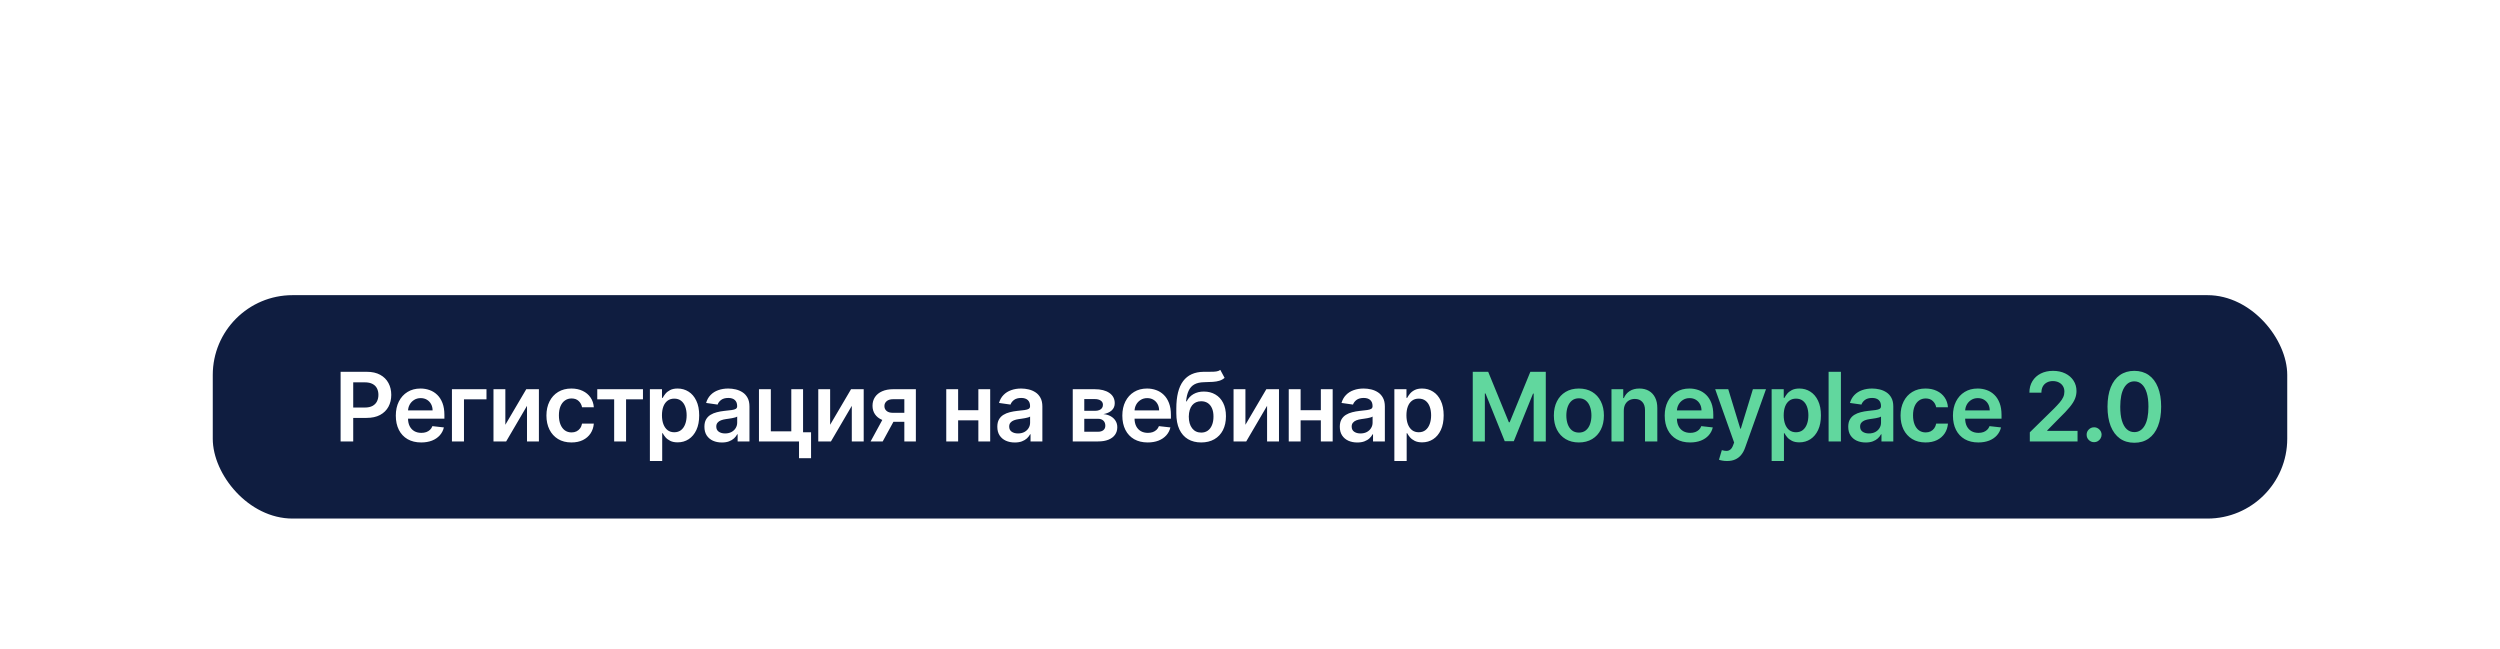 <?xml version="1.0" encoding="UTF-8"?> <svg xmlns="http://www.w3.org/2000/svg" width="940" height="244" viewBox="0 0 940 244" fill="none"> <g filter="url(#filter0_dddddd_12_229)"> <rect x="80" y="44" width="780" height="84" rx="30" fill="#0F1D40"></rect> <path d="M128.067 99V72.818H137.885C139.897 72.818 141.584 73.193 142.948 73.943C144.32 74.693 145.356 75.724 146.055 77.037C146.762 78.341 147.116 79.824 147.116 81.486C147.116 83.165 146.762 84.656 146.055 85.96C145.347 87.264 144.303 88.291 142.922 89.041C141.542 89.783 139.841 90.153 137.822 90.153H131.314V86.254H137.182C138.359 86.254 139.322 86.05 140.072 85.641C140.822 85.231 141.376 84.669 141.734 83.953C142.1 83.237 142.283 82.415 142.283 81.486C142.283 80.557 142.1 79.739 141.734 79.031C141.376 78.324 140.817 77.774 140.059 77.382C139.309 76.981 138.341 76.781 137.157 76.781H132.81V99H128.067ZM158.363 99.383C156.394 99.383 154.694 98.974 153.262 98.156C151.839 97.329 150.743 96.162 149.976 94.653C149.209 93.136 148.826 91.351 148.826 89.297C148.826 87.277 149.209 85.504 149.976 83.979C150.752 82.445 151.834 81.251 153.223 80.399C154.613 79.538 156.245 79.108 158.12 79.108C159.33 79.108 160.472 79.304 161.546 79.696C162.628 80.079 163.583 80.676 164.41 81.486C165.245 82.296 165.901 83.327 166.378 84.579C166.856 85.824 167.094 87.307 167.094 89.028V90.447H150.999V87.328H162.658C162.65 86.442 162.458 85.653 162.083 84.963C161.708 84.264 161.184 83.715 160.51 83.314C159.846 82.913 159.07 82.713 158.184 82.713C157.238 82.713 156.407 82.943 155.691 83.403C154.975 83.855 154.417 84.452 154.016 85.193C153.624 85.926 153.424 86.731 153.415 87.609V90.332C153.415 91.474 153.624 92.454 154.042 93.273C154.459 94.082 155.043 94.704 155.793 95.139C156.543 95.565 157.421 95.778 158.427 95.778C159.1 95.778 159.709 95.685 160.255 95.497C160.8 95.301 161.273 95.016 161.674 94.641C162.074 94.266 162.377 93.801 162.581 93.247L166.902 93.733C166.63 94.875 166.11 95.872 165.343 96.724C164.584 97.568 163.613 98.224 162.428 98.693C161.243 99.153 159.888 99.383 158.363 99.383ZM182.918 79.364V83.16H174.455V99H169.929V79.364H182.918ZM190.01 92.736L197.872 79.364H202.628V99H198.154V85.615L190.317 99H185.549V79.364H190.01V92.736ZM214.866 99.383C212.906 99.383 211.222 98.953 209.816 98.092C208.418 97.231 207.34 96.043 206.582 94.526C205.832 93 205.457 91.244 205.457 89.258C205.457 87.264 205.84 85.504 206.607 83.979C207.374 82.445 208.457 81.251 209.855 80.399C211.261 79.538 212.923 79.108 214.84 79.108C216.434 79.108 217.845 79.402 219.072 79.99C220.308 80.57 221.292 81.392 222.025 82.457C222.758 83.514 223.176 84.75 223.278 86.165H218.855C218.676 85.219 218.249 84.43 217.576 83.8C216.911 83.16 216.021 82.841 214.904 82.841C213.958 82.841 213.127 83.097 212.411 83.608C211.695 84.111 211.137 84.835 210.737 85.781C210.345 86.727 210.149 87.861 210.149 89.182C210.149 90.52 210.345 91.671 210.737 92.633C211.129 93.588 211.678 94.325 212.386 94.845C213.102 95.356 213.941 95.612 214.904 95.612C215.586 95.612 216.195 95.484 216.732 95.229C217.278 94.965 217.734 94.585 218.1 94.091C218.467 93.597 218.718 92.996 218.855 92.288H223.278C223.167 93.678 222.758 94.909 222.051 95.983C221.343 97.048 220.38 97.883 219.161 98.489C217.943 99.085 216.511 99.383 214.866 99.383ZM224.572 83.16V79.364H241.754V83.16H235.401V99H230.926V83.16H224.572ZM244.359 106.364V79.364H248.91V82.611H249.179C249.418 82.133 249.754 81.626 250.189 81.09C250.624 80.544 251.212 80.079 251.953 79.696C252.695 79.304 253.641 79.108 254.791 79.108C256.308 79.108 257.676 79.496 258.895 80.271C260.122 81.038 261.094 82.176 261.81 83.685C262.534 85.185 262.896 87.026 262.896 89.207C262.896 91.364 262.543 93.196 261.835 94.704C261.128 96.213 260.165 97.364 258.946 98.156C257.727 98.949 256.347 99.345 254.804 99.345C253.679 99.345 252.746 99.158 252.004 98.783C251.263 98.408 250.666 97.956 250.214 97.428C249.771 96.891 249.426 96.383 249.179 95.906H248.987V106.364H244.359ZM248.898 89.182C248.898 90.452 249.077 91.564 249.435 92.519C249.801 93.473 250.325 94.219 251.007 94.756C251.697 95.284 252.533 95.548 253.513 95.548C254.535 95.548 255.392 95.276 256.082 94.73C256.773 94.176 257.293 93.422 257.642 92.467C258 91.504 258.179 90.409 258.179 89.182C258.179 87.963 258.004 86.881 257.655 85.935C257.305 84.989 256.785 84.247 256.095 83.71C255.405 83.173 254.544 82.905 253.513 82.905C252.524 82.905 251.685 83.165 250.994 83.685C250.304 84.204 249.78 84.933 249.422 85.871C249.072 86.808 248.898 87.912 248.898 89.182ZM271.43 99.396C270.186 99.396 269.065 99.175 268.068 98.731C267.079 98.28 266.295 97.615 265.715 96.737C265.144 95.859 264.859 94.777 264.859 93.49C264.859 92.382 265.063 91.466 265.473 90.742C265.882 90.017 266.44 89.438 267.147 89.003C267.855 88.568 268.651 88.24 269.538 88.019C270.433 87.788 271.357 87.622 272.312 87.52C273.463 87.401 274.396 87.294 275.112 87.2C275.828 87.098 276.348 86.945 276.671 86.74C277.004 86.527 277.17 86.199 277.17 85.756V85.679C277.17 84.716 276.884 83.97 276.313 83.442C275.742 82.913 274.92 82.649 273.846 82.649C272.713 82.649 271.813 82.896 271.149 83.391C270.492 83.885 270.049 84.469 269.819 85.142L265.498 84.528C265.839 83.335 266.401 82.338 267.186 81.537C267.97 80.727 268.928 80.122 270.062 79.722C271.196 79.312 272.448 79.108 273.821 79.108C274.767 79.108 275.708 79.219 276.646 79.44C277.583 79.662 278.44 80.028 279.215 80.54C279.991 81.043 280.613 81.729 281.082 82.598C281.559 83.467 281.798 84.554 281.798 85.858V99H277.349V96.303H277.196C276.914 96.848 276.518 97.359 276.007 97.837C275.504 98.305 274.869 98.685 274.102 98.974C273.343 99.256 272.453 99.396 271.43 99.396ZM272.632 95.996C273.561 95.996 274.366 95.812 275.048 95.446C275.73 95.071 276.254 94.577 276.62 93.963C276.995 93.349 277.183 92.68 277.183 91.956V89.642C277.038 89.761 276.791 89.872 276.441 89.974C276.1 90.077 275.717 90.166 275.291 90.243C274.865 90.32 274.443 90.388 274.025 90.447C273.607 90.507 273.245 90.558 272.938 90.601C272.248 90.695 271.63 90.848 271.085 91.061C270.539 91.274 270.109 91.572 269.794 91.956C269.478 92.331 269.321 92.817 269.321 93.413C269.321 94.266 269.632 94.909 270.254 95.344C270.876 95.778 271.669 95.996 272.632 95.996ZM301.952 79.364V95.548H304.956V105.315H300.431V99H285.371V79.364H289.833V95.203H297.529V79.364H301.952ZM312.132 92.736L319.994 79.364H324.75V99H320.275V85.615L312.439 99H307.67V79.364H312.132V92.736ZM340.03 99V83.122H335.837C334.772 83.122 333.953 83.369 333.382 83.864C332.811 84.358 332.53 84.972 332.539 85.704C332.53 86.438 332.799 87.043 333.344 87.52C333.889 87.997 334.669 88.236 335.684 88.236H341.487V91.611H335.684C334.115 91.611 332.76 91.364 331.618 90.869C330.476 90.375 329.598 89.676 328.985 88.773C328.371 87.869 328.064 86.812 328.064 85.602C328.064 84.341 328.375 83.246 328.997 82.317C329.628 81.379 330.523 80.655 331.682 80.144C332.85 79.624 334.235 79.364 335.837 79.364H344.364V99H340.03ZM327.348 99L332.833 88.926H337.397L331.899 99H327.348ZM369.281 87.264V91.061H358.823V87.264H369.281ZM360.255 79.364V99H355.793V79.364H360.255ZM372.31 79.364V99H367.862V79.364H372.31ZM381.563 99.396C380.319 99.396 379.198 99.175 378.201 98.731C377.212 98.28 376.428 97.615 375.849 96.737C375.278 95.859 374.992 94.777 374.992 93.49C374.992 92.382 375.197 91.466 375.606 90.742C376.015 90.017 376.573 89.438 377.281 89.003C377.988 88.568 378.785 88.24 379.671 88.019C380.566 87.788 381.491 87.622 382.445 87.52C383.596 87.401 384.529 87.294 385.245 87.2C385.961 87.098 386.481 86.945 386.805 86.74C387.137 86.527 387.303 86.199 387.303 85.756V85.679C387.303 84.716 387.018 83.97 386.447 83.442C385.876 82.913 385.053 82.649 383.979 82.649C382.846 82.649 381.947 82.896 381.282 83.391C380.626 83.885 380.183 84.469 379.952 85.142L375.631 84.528C375.972 83.335 376.535 82.338 377.319 81.537C378.103 80.727 379.062 80.122 380.195 79.722C381.329 79.312 382.582 79.108 383.954 79.108C384.9 79.108 385.842 79.219 386.779 79.44C387.717 79.662 388.573 80.028 389.349 80.54C390.124 81.043 390.746 81.729 391.215 82.598C391.692 83.467 391.931 84.554 391.931 85.858V99H387.482V96.303H387.329C387.048 96.848 386.651 97.359 386.14 97.837C385.637 98.305 385.002 98.685 384.235 98.974C383.477 99.256 382.586 99.396 381.563 99.396ZM382.765 95.996C383.694 95.996 384.499 95.812 385.181 95.446C385.863 95.071 386.387 94.577 386.754 93.963C387.129 93.349 387.316 92.68 387.316 91.956V89.642C387.171 89.761 386.924 89.872 386.575 89.974C386.234 90.077 385.85 90.166 385.424 90.243C384.998 90.32 384.576 90.388 384.158 90.447C383.741 90.507 383.379 90.558 383.072 90.601C382.381 90.695 381.763 90.848 381.218 91.061C380.673 91.274 380.242 91.572 379.927 91.956C379.611 92.331 379.454 92.817 379.454 93.413C379.454 94.266 379.765 94.909 380.387 95.344C381.009 95.778 381.802 95.996 382.765 95.996ZM403.354 99V79.364H411.6C413.927 79.364 415.763 79.828 417.11 80.757C418.465 81.686 419.143 82.981 419.143 84.644C419.143 85.743 418.759 86.642 417.992 87.341C417.233 88.031 416.198 88.496 414.885 88.734C415.917 88.82 416.82 89.079 417.596 89.514C418.38 89.949 418.993 90.52 419.437 91.227C419.88 91.935 420.101 92.749 420.101 93.669C420.101 94.751 419.816 95.693 419.245 96.494C418.682 97.287 417.86 97.905 416.777 98.348C415.704 98.783 414.4 99 412.866 99H403.354ZM407.688 95.356H412.866C413.718 95.356 414.387 95.156 414.873 94.756C415.358 94.347 415.601 93.793 415.601 93.094C415.601 92.284 415.358 91.649 414.873 91.189C414.387 90.72 413.718 90.486 412.866 90.486H407.688V95.356ZM407.688 87.494H411.689C412.32 87.494 412.861 87.405 413.313 87.226C413.765 87.038 414.11 86.778 414.348 86.446C414.587 86.105 414.706 85.7 414.706 85.231C414.706 84.558 414.429 84.03 413.875 83.646C413.33 83.263 412.571 83.071 411.6 83.071H407.688V87.494ZM431.534 99.383C429.565 99.383 427.865 98.974 426.433 98.156C425.01 97.329 423.914 96.162 423.147 94.653C422.38 93.136 421.997 91.351 421.997 89.297C421.997 87.277 422.38 85.504 423.147 83.979C423.923 82.445 425.005 81.251 426.395 80.399C427.784 79.538 429.416 79.108 431.291 79.108C432.501 79.108 433.643 79.304 434.717 79.696C435.799 80.079 436.754 80.676 437.581 81.486C438.416 82.296 439.072 83.327 439.549 84.579C440.027 85.824 440.265 87.307 440.265 89.028V90.447H424.17V87.328H435.829C435.821 86.442 435.629 85.653 435.254 84.963C434.879 84.264 434.355 83.715 433.681 83.314C433.017 82.913 432.241 82.713 431.355 82.713C430.409 82.713 429.578 82.943 428.862 83.403C428.146 83.855 427.588 84.452 427.187 85.193C426.795 85.926 426.595 86.731 426.586 87.609V90.332C426.586 91.474 426.795 92.454 427.213 93.273C427.63 94.082 428.214 94.704 428.964 95.139C429.714 95.565 430.592 95.778 431.598 95.778C432.271 95.778 432.88 95.685 433.426 95.497C433.971 95.301 434.444 95.016 434.845 94.641C435.245 94.266 435.548 93.801 435.753 93.247L440.074 93.733C439.801 94.875 439.281 95.872 438.514 96.724C437.755 97.568 436.784 98.224 435.599 98.693C434.414 99.153 433.059 99.383 431.534 99.383ZM458.838 72.102L460.448 75.094C459.877 75.588 459.238 75.946 458.531 76.168C457.823 76.389 456.992 76.534 456.038 76.602C455.092 76.662 453.967 76.704 452.663 76.73C451.197 76.764 450 77.041 449.071 77.561C448.142 78.081 447.43 78.869 446.936 79.926C446.441 80.974 446.117 82.312 445.964 83.94H446.181C446.795 82.739 447.656 81.822 448.764 81.192C449.872 80.561 451.171 80.246 452.663 80.246C454.291 80.246 455.727 80.612 456.971 81.345C458.224 82.07 459.2 83.122 459.899 84.503C460.606 85.883 460.96 87.554 460.96 89.514C460.96 91.534 460.581 93.285 459.822 94.769C459.063 96.243 457.985 97.381 456.588 98.182C455.198 98.983 453.549 99.383 451.64 99.383C449.74 99.383 448.086 98.97 446.68 98.144C445.282 97.308 444.2 96.077 443.433 94.449C442.674 92.812 442.295 90.797 442.295 88.402V86.638C442.295 82.019 443.156 78.571 444.877 76.296C446.599 74.02 449.152 72.861 452.535 72.818C453.541 72.801 454.44 72.797 455.233 72.805C456.034 72.814 456.733 72.776 457.329 72.69C457.926 72.605 458.429 72.409 458.838 72.102ZM451.666 95.676C452.612 95.676 453.43 95.433 454.12 94.947C454.811 94.453 455.339 93.754 455.706 92.851C456.081 91.947 456.268 90.878 456.268 89.642C456.268 88.423 456.081 87.388 455.706 86.535C455.331 85.675 454.798 85.019 454.108 84.567C453.417 84.115 452.595 83.889 451.64 83.889C450.924 83.889 450.281 84.017 449.71 84.273C449.139 84.528 448.653 84.903 448.252 85.398C447.852 85.892 447.545 86.493 447.332 87.2C447.119 87.908 447.004 88.722 446.987 89.642C446.987 91.492 447.404 92.962 448.24 94.053C449.075 95.135 450.217 95.676 451.666 95.676ZM468.279 92.736L476.141 79.364H480.897V99H476.422V85.615L468.586 99H463.817V79.364H468.279V92.736ZM498.057 87.264V91.061H487.599V87.264H498.057ZM489.031 79.364V99H484.569V79.364H489.031ZM501.086 79.364V99H496.638V79.364H501.086ZM510.339 99.396C509.095 99.396 507.974 99.175 506.977 98.731C505.988 98.28 505.204 97.615 504.625 96.737C504.054 95.859 503.768 94.777 503.768 93.49C503.768 92.382 503.973 91.466 504.382 90.742C504.791 90.017 505.349 89.438 506.056 89.003C506.764 88.568 507.561 88.24 508.447 88.019C509.342 87.788 510.267 87.622 511.221 87.52C512.372 87.401 513.305 87.294 514.021 87.2C514.737 87.098 515.257 86.945 515.581 86.74C515.913 86.527 516.079 86.199 516.079 85.756V85.679C516.079 84.716 515.794 83.97 515.223 83.442C514.652 82.913 513.829 82.649 512.755 82.649C511.622 82.649 510.723 82.896 510.058 83.391C509.402 83.885 508.958 84.469 508.728 85.142L504.407 84.528C504.748 83.335 505.311 82.338 506.095 81.537C506.879 80.727 507.838 80.122 508.971 79.722C510.105 79.312 511.358 79.108 512.73 79.108C513.676 79.108 514.618 79.219 515.555 79.44C516.493 79.662 517.349 80.028 518.125 80.54C518.9 81.043 519.522 81.729 519.991 82.598C520.468 83.467 520.707 84.554 520.707 85.858V99H516.258V96.303H516.105C515.823 96.848 515.427 97.359 514.916 97.837C514.413 98.305 513.778 98.685 513.011 98.974C512.252 99.256 511.362 99.396 510.339 99.396ZM511.541 95.996C512.47 95.996 513.275 95.812 513.957 95.446C514.639 95.071 515.163 94.577 515.529 93.963C515.904 93.349 516.092 92.68 516.092 91.956V89.642C515.947 89.761 515.7 89.872 515.35 89.974C515.01 90.077 514.626 90.166 514.2 90.243C513.774 90.32 513.352 90.388 512.934 90.447C512.517 90.507 512.154 90.558 511.848 90.601C511.157 90.695 510.539 90.848 509.994 91.061C509.448 91.274 509.018 91.572 508.703 91.956C508.387 92.331 508.23 92.817 508.23 93.413C508.23 94.266 508.541 94.909 509.163 95.344C509.785 95.778 510.578 95.996 511.541 95.996ZM524.28 106.364V79.364H528.832V82.611H529.1C529.339 82.133 529.675 81.626 530.11 81.09C530.545 80.544 531.133 80.079 531.874 79.696C532.616 79.304 533.562 79.108 534.712 79.108C536.229 79.108 537.597 79.496 538.816 80.271C540.043 81.038 541.015 82.176 541.731 83.685C542.455 85.185 542.817 87.026 542.817 89.207C542.817 91.364 542.464 93.196 541.756 94.704C541.049 96.213 540.086 97.364 538.867 98.156C537.648 98.949 536.268 99.345 534.725 99.345C533.6 99.345 532.667 99.158 531.925 98.783C531.184 98.408 530.587 97.956 530.136 97.428C529.692 96.891 529.347 96.383 529.1 95.906H528.908V106.364H524.28ZM528.819 89.182C528.819 90.452 528.998 91.564 529.356 92.519C529.722 93.473 530.246 94.219 530.928 94.756C531.618 95.284 532.454 95.548 533.434 95.548C534.457 95.548 535.313 95.276 536.003 94.73C536.694 94.176 537.214 93.422 537.563 92.467C537.921 91.504 538.1 90.409 538.1 89.182C538.1 87.963 537.925 86.881 537.576 85.935C537.226 84.989 536.707 84.247 536.016 83.71C535.326 83.173 534.465 82.905 533.434 82.905C532.445 82.905 531.606 83.165 530.915 83.685C530.225 84.204 529.701 84.933 529.343 85.871C528.993 86.808 528.819 87.912 528.819 89.182Z" fill="white"></path> <path d="M553.755 72.818H559.559L567.331 91.79H567.638L575.411 72.818H581.215V99H576.664V81.013H576.421L569.185 98.923H565.784L558.549 80.974H558.306V99H553.755V72.818ZM593.66 99.383C591.743 99.383 590.081 98.962 588.675 98.118C587.268 97.274 586.177 96.094 585.402 94.577C584.635 93.06 584.251 91.287 584.251 89.258C584.251 87.23 584.635 85.453 585.402 83.928C586.177 82.402 587.268 81.217 588.675 80.374C590.081 79.53 591.743 79.108 593.66 79.108C595.578 79.108 597.24 79.53 598.646 80.374C600.052 81.217 601.139 82.402 601.906 83.928C602.682 85.453 603.07 87.23 603.07 89.258C603.07 91.287 602.682 93.06 601.906 94.577C601.139 96.094 600.052 97.274 598.646 98.118C597.24 98.962 595.578 99.383 593.66 99.383ZM593.686 95.676C594.726 95.676 595.595 95.391 596.294 94.82C596.993 94.24 597.513 93.465 597.854 92.493C598.203 91.521 598.378 90.439 598.378 89.246C598.378 88.044 598.203 86.957 597.854 85.986C597.513 85.006 596.993 84.226 596.294 83.646C595.595 83.067 594.726 82.777 593.686 82.777C592.621 82.777 591.734 83.067 591.027 83.646C590.328 84.226 589.804 85.006 589.454 85.986C589.114 86.957 588.943 88.044 588.943 89.246C588.943 90.439 589.114 91.521 589.454 92.493C589.804 93.465 590.328 94.24 591.027 94.82C591.734 95.391 592.621 95.676 593.686 95.676ZM610.545 87.494V99H605.917V79.364H610.341V82.7H610.571C611.023 81.601 611.743 80.727 612.731 80.079C613.729 79.432 614.96 79.108 616.426 79.108C617.781 79.108 618.961 79.398 619.967 79.977C620.981 80.557 621.765 81.396 622.319 82.496C622.882 83.595 623.159 84.929 623.15 86.497V99H618.523V87.213C618.523 85.901 618.182 84.874 617.5 84.132C616.827 83.391 615.893 83.02 614.7 83.02C613.89 83.02 613.17 83.199 612.54 83.557C611.917 83.906 611.427 84.413 611.069 85.078C610.72 85.743 610.545 86.548 610.545 87.494ZM635.468 99.383C633.499 99.383 631.799 98.974 630.367 98.156C628.944 97.329 627.849 96.162 627.082 94.653C626.315 93.136 625.931 91.351 625.931 89.297C625.931 87.277 626.315 85.504 627.082 83.979C627.857 82.445 628.94 81.251 630.329 80.399C631.718 79.538 633.35 79.108 635.225 79.108C636.435 79.108 637.578 79.304 638.651 79.696C639.734 80.079 640.688 80.676 641.515 81.486C642.35 82.296 643.007 83.327 643.484 84.579C643.961 85.824 644.2 87.307 644.2 89.028V90.447H628.105V87.328H639.764C639.755 86.442 639.563 85.653 639.188 84.963C638.813 84.264 638.289 83.715 637.616 83.314C636.951 82.913 636.176 82.713 635.289 82.713C634.343 82.713 633.512 82.943 632.796 83.403C632.08 83.855 631.522 84.452 631.122 85.193C630.73 85.926 630.529 86.731 630.521 87.609V90.332C630.521 91.474 630.73 92.454 631.147 93.273C631.565 94.082 632.149 94.704 632.899 95.139C633.649 95.565 634.526 95.778 635.532 95.778C636.205 95.778 636.815 95.685 637.36 95.497C637.906 95.301 638.379 95.016 638.779 94.641C639.18 94.266 639.482 93.801 639.687 93.247L644.008 93.733C643.735 94.875 643.215 95.872 642.448 96.724C641.69 97.568 640.718 98.224 639.533 98.693C638.349 99.153 636.994 99.383 635.468 99.383ZM649.349 106.364C648.718 106.364 648.134 106.313 647.597 106.21C647.069 106.116 646.647 106.006 646.332 105.878L647.406 102.273C648.079 102.469 648.68 102.563 649.208 102.554C649.737 102.545 650.201 102.379 650.602 102.055C651.011 101.74 651.356 101.212 651.637 100.47L652.033 99.409L644.913 79.364H649.822L654.347 94.193H654.552L659.09 79.364H664.012L656.15 101.378C655.783 102.418 655.298 103.308 654.692 104.05C654.087 104.8 653.346 105.371 652.468 105.763C651.599 106.163 650.559 106.364 649.349 106.364ZM666.134 106.364V79.364H670.686V82.611H670.954C671.193 82.133 671.529 81.626 671.964 81.09C672.399 80.544 672.987 80.079 673.728 79.696C674.47 79.304 675.416 79.108 676.566 79.108C678.083 79.108 679.451 79.496 680.67 80.271C681.897 81.038 682.869 82.176 683.585 83.685C684.309 85.185 684.671 87.026 684.671 89.207C684.671 91.364 684.318 93.196 683.61 94.704C682.903 96.213 681.94 97.364 680.721 98.156C679.502 98.949 678.122 99.345 676.579 99.345C675.454 99.345 674.521 99.158 673.779 98.783C673.038 98.408 672.441 97.956 671.99 97.428C671.546 96.891 671.201 96.383 670.954 95.906H670.762V106.364H666.134ZM670.673 89.182C670.673 90.452 670.852 91.564 671.21 92.519C671.576 93.473 672.1 94.219 672.782 94.756C673.473 95.284 674.308 95.548 675.288 95.548C676.311 95.548 677.167 95.276 677.858 94.73C678.548 94.176 679.068 93.422 679.417 92.467C679.775 91.504 679.954 90.409 679.954 89.182C679.954 87.963 679.779 86.881 679.43 85.935C679.081 84.989 678.561 84.247 677.87 83.71C677.18 83.173 676.319 82.905 675.288 82.905C674.299 82.905 673.46 83.165 672.769 83.685C672.079 84.204 671.555 84.933 671.197 85.871C670.848 86.808 670.673 87.912 670.673 89.182ZM692.182 72.818V99H687.554V72.818H692.182ZM701.512 99.396C700.267 99.396 699.147 99.175 698.15 98.731C697.161 98.28 696.377 97.615 695.797 96.737C695.226 95.859 694.941 94.777 694.941 93.49C694.941 92.382 695.145 91.466 695.554 90.742C695.963 90.017 696.522 89.438 697.229 89.003C697.936 88.568 698.733 88.24 699.62 88.019C700.515 87.788 701.439 87.622 702.394 87.52C703.544 87.401 704.478 87.294 705.194 87.2C705.909 87.098 706.429 86.945 706.753 86.74C707.086 86.527 707.252 86.199 707.252 85.756V85.679C707.252 84.716 706.966 83.97 706.395 83.442C705.824 82.913 705.002 82.649 703.928 82.649C702.794 82.649 701.895 82.896 701.23 83.391C700.574 83.885 700.131 84.469 699.901 85.142L695.58 84.528C695.921 83.335 696.483 82.338 697.267 81.537C698.052 80.727 699.01 80.122 700.144 79.722C701.277 79.312 702.53 79.108 703.902 79.108C704.848 79.108 705.79 79.219 706.728 79.44C707.665 79.662 708.522 80.028 709.297 80.54C710.073 81.043 710.695 81.729 711.164 82.598C711.641 83.467 711.88 84.554 711.88 85.858V99H707.431V96.303H707.277C706.996 96.848 706.6 97.359 706.088 97.837C705.586 98.305 704.951 98.685 704.184 98.974C703.425 99.256 702.534 99.396 701.512 99.396ZM702.713 95.996C703.642 95.996 704.448 95.812 705.13 95.446C705.811 95.071 706.336 94.577 706.702 93.963C707.077 93.349 707.265 92.68 707.265 91.956V89.642C707.12 89.761 706.873 89.872 706.523 89.974C706.182 90.077 705.799 90.166 705.373 90.243C704.946 90.32 704.525 90.388 704.107 90.447C703.689 90.507 703.327 90.558 703.02 90.601C702.33 90.695 701.712 90.848 701.167 91.061C700.621 91.274 700.191 91.572 699.875 91.956C699.56 92.331 699.402 92.817 699.402 93.413C699.402 94.266 699.713 94.909 700.336 95.344C700.958 95.778 701.75 95.996 702.713 95.996ZM724.018 99.383C722.058 99.383 720.375 98.953 718.969 98.092C717.571 97.231 716.493 96.043 715.734 94.526C714.984 93 714.609 91.244 714.609 89.258C714.609 87.264 714.993 85.504 715.76 83.979C716.527 82.445 717.609 81.251 719.007 80.399C720.413 79.538 722.075 79.108 723.993 79.108C725.587 79.108 726.997 79.402 728.224 79.99C729.46 80.57 730.445 81.392 731.178 82.457C731.91 83.514 732.328 84.75 732.43 86.165H728.007C727.828 85.219 727.402 84.43 726.729 83.8C726.064 83.16 725.173 82.841 724.057 82.841C723.111 82.841 722.28 83.097 721.564 83.608C720.848 84.111 720.29 84.835 719.889 85.781C719.497 86.727 719.301 87.861 719.301 89.182C719.301 90.52 719.497 91.671 719.889 92.633C720.281 93.588 720.831 94.325 721.538 94.845C722.254 95.356 723.094 95.612 724.057 95.612C724.739 95.612 725.348 95.484 725.885 95.229C726.43 94.965 726.886 94.585 727.253 94.091C727.619 93.597 727.871 92.996 728.007 92.288H732.43C732.32 93.678 731.91 94.909 731.203 95.983C730.496 97.048 729.533 97.883 728.314 98.489C727.095 99.085 725.663 99.383 724.018 99.383ZM743.844 99.383C741.875 99.383 740.175 98.974 738.743 98.156C737.319 97.329 736.224 96.162 735.457 94.653C734.69 93.136 734.307 91.351 734.307 89.297C734.307 87.277 734.69 85.504 735.457 83.979C736.233 82.445 737.315 81.251 738.704 80.399C740.094 79.538 741.726 79.108 743.601 79.108C744.811 79.108 745.953 79.304 747.027 79.696C748.109 80.079 749.064 80.676 749.89 81.486C750.726 82.296 751.382 83.327 751.859 84.579C752.337 85.824 752.575 87.307 752.575 89.028V90.447H736.48V87.328H748.139C748.131 86.442 747.939 85.653 747.564 84.963C747.189 84.264 746.665 83.715 745.991 83.314C745.327 82.913 744.551 82.713 743.665 82.713C742.719 82.713 741.888 82.943 741.172 83.403C740.456 83.855 739.898 84.452 739.497 85.193C739.105 85.926 738.905 86.731 738.896 87.609V90.332C738.896 91.474 739.105 92.454 739.523 93.273C739.94 94.082 740.524 94.704 741.274 95.139C742.024 95.565 742.902 95.778 743.908 95.778C744.581 95.778 745.19 95.685 745.736 95.497C746.281 95.301 746.754 95.016 747.155 94.641C747.555 94.266 747.858 93.801 748.062 93.247L752.383 93.733C752.111 94.875 751.591 95.872 750.824 96.724C750.065 97.568 749.094 98.224 747.909 98.693C746.724 99.153 745.369 99.383 743.844 99.383ZM763.209 99V95.574L772.298 86.663C773.168 85.785 773.892 85.006 774.472 84.324C775.051 83.642 775.486 82.981 775.776 82.342C776.065 81.703 776.21 81.021 776.21 80.297C776.21 79.47 776.023 78.763 775.648 78.175C775.273 77.578 774.757 77.118 774.101 76.794C773.445 76.47 772.699 76.308 771.864 76.308C771.003 76.308 770.249 76.487 769.601 76.845C768.953 77.195 768.45 77.693 768.092 78.341C767.743 78.989 767.568 79.76 767.568 80.655H763.055C763.055 78.993 763.435 77.548 764.193 76.321C764.952 75.094 765.996 74.144 767.325 73.47C768.663 72.797 770.197 72.46 771.928 72.46C773.683 72.46 775.226 72.788 776.555 73.445C777.885 74.101 778.916 75 779.649 76.142C780.391 77.284 780.761 78.588 780.761 80.054C780.761 81.034 780.574 81.997 780.199 82.943C779.824 83.889 779.163 84.938 778.217 86.088C777.28 87.239 775.963 88.632 774.267 90.269L769.754 94.858V95.037H781.158V99H763.209ZM787.39 99.281C786.615 99.281 785.95 99.008 785.396 98.463C784.842 97.918 784.569 97.253 784.578 96.469C784.569 95.702 784.842 95.046 785.396 94.5C785.95 93.954 786.615 93.682 787.39 93.682C788.14 93.682 788.792 93.954 789.346 94.5C789.909 95.046 790.194 95.702 790.203 96.469C790.194 96.989 790.058 97.462 789.794 97.888C789.538 98.314 789.197 98.655 788.771 98.91C788.353 99.158 787.893 99.281 787.39 99.281ZM802.508 99.499C800.403 99.499 798.596 98.966 797.087 97.901C795.587 96.827 794.432 95.28 793.623 93.26C792.822 91.231 792.421 88.79 792.421 85.935C792.429 83.079 792.834 80.651 793.635 78.648C794.445 76.636 795.6 75.102 797.1 74.046C798.608 72.989 800.411 72.46 802.508 72.46C804.604 72.46 806.407 72.989 807.915 74.046C809.424 75.102 810.579 76.636 811.38 78.648C812.189 80.659 812.594 83.088 812.594 85.935C812.594 88.798 812.189 91.244 811.38 93.273C810.579 95.293 809.424 96.835 807.915 97.901C806.415 98.966 804.613 99.499 802.508 99.499ZM802.508 95.497C804.144 95.497 805.435 94.692 806.381 93.081C807.336 91.462 807.813 89.079 807.813 85.935C807.813 83.855 807.596 82.108 807.161 80.693C806.726 79.278 806.113 78.213 805.32 77.497C804.528 76.773 803.59 76.41 802.508 76.41C800.88 76.41 799.593 77.22 798.647 78.84C797.701 80.45 797.224 82.815 797.215 85.935C797.206 88.023 797.415 89.778 797.841 91.202C798.276 92.625 798.89 93.699 799.682 94.423C800.475 95.139 801.417 95.497 802.508 95.497Z" fill="#61D79E"></path> </g> <defs> <filter id="filter0_dddddd_12_229" x="0" y="0" width="940" height="244" filterUnits="userSpaceOnUse" color-interpolation-filters="sRGB"> <feFlood flood-opacity="0" result="BackgroundImageFix"></feFlood> <feColorMatrix in="SourceAlpha" type="matrix" values="0 0 0 0 0 0 0 0 0 0 0 0 0 0 0 0 0 0 127 0" result="hardAlpha"></feColorMatrix> <feOffset dy="0.996"></feOffset> <feGaussianBlur stdDeviation="1.107"></feGaussianBlur> <feColorMatrix type="matrix" values="0 0 0 0 0 0 0 0 0 0 0 0 0 0 0 0 0 0 0.02 0"></feColorMatrix> <feBlend mode="normal" in2="BackgroundImageFix" result="effect1_dropShadow_12_229"></feBlend> <feColorMatrix in="SourceAlpha" type="matrix" values="0 0 0 0 0 0 0 0 0 0 0 0 0 0 0 0 0 0 127 0" result="hardAlpha"></feColorMatrix> <feOffset dy="2.394"></feOffset> <feGaussianBlur stdDeviation="2.66"></feGaussianBlur> <feColorMatrix type="matrix" values="0 0 0 0 0 0 0 0 0 0 0 0 0 0 0 0 0 0 0.028 0"></feColorMatrix> <feBlend mode="normal" in2="effect1_dropShadow_12_229" result="effect2_dropShadow_12_229"></feBlend> <feColorMatrix in="SourceAlpha" type="matrix" values="0 0 0 0 0 0 0 0 0 0 0 0 0 0 0 0 0 0 127 0" result="hardAlpha"></feColorMatrix> <feOffset dy="4.508"></feOffset> <feGaussianBlur stdDeviation="5.009"></feGaussianBlur> <feColorMatrix type="matrix" values="0 0 0 0 0 0 0 0 0 0 0 0 0 0 0 0 0 0 0.035 0"></feColorMatrix> <feBlend mode="normal" in2="effect2_dropShadow_12_229" result="effect3_dropShadow_12_229"></feBlend> <feColorMatrix in="SourceAlpha" type="matrix" values="0 0 0 0 0 0 0 0 0 0 0 0 0 0 0 0 0 0 127 0" result="hardAlpha"></feColorMatrix> <feOffset dy="8.041"></feOffset> <feGaussianBlur stdDeviation="8.935"></feGaussianBlur> <feColorMatrix type="matrix" values="0 0 0 0 0 0 0 0 0 0 0 0 0 0 0 0 0 0 0.042 0"></feColorMatrix> <feBlend mode="normal" in2="effect3_dropShadow_12_229" result="effect4_dropShadow_12_229"></feBlend> <feColorMatrix in="SourceAlpha" type="matrix" values="0 0 0 0 0 0 0 0 0 0 0 0 0 0 0 0 0 0 127 0" result="hardAlpha"></feColorMatrix> <feOffset dy="15.04"></feOffset> <feGaussianBlur stdDeviation="16.711"></feGaussianBlur> <feColorMatrix type="matrix" values="0 0 0 0 0 0 0 0 0 0 0 0 0 0 0 0 0 0 0.05 0"></feColorMatrix> <feBlend mode="normal" in2="effect4_dropShadow_12_229" result="effect5_dropShadow_12_229"></feBlend> <feColorMatrix in="SourceAlpha" type="matrix" values="0 0 0 0 0 0 0 0 0 0 0 0 0 0 0 0 0 0 127 0" result="hardAlpha"></feColorMatrix> <feOffset dy="36"></feOffset> <feGaussianBlur stdDeviation="40"></feGaussianBlur> <feColorMatrix type="matrix" values="0 0 0 0 0 0 0 0 0 0 0 0 0 0 0 0 0 0 0.07 0"></feColorMatrix> <feBlend mode="normal" in2="effect5_dropShadow_12_229" result="effect6_dropShadow_12_229"></feBlend> <feBlend mode="normal" in="SourceGraphic" in2="effect6_dropShadow_12_229" result="shape"></feBlend> </filter> </defs> </svg> 